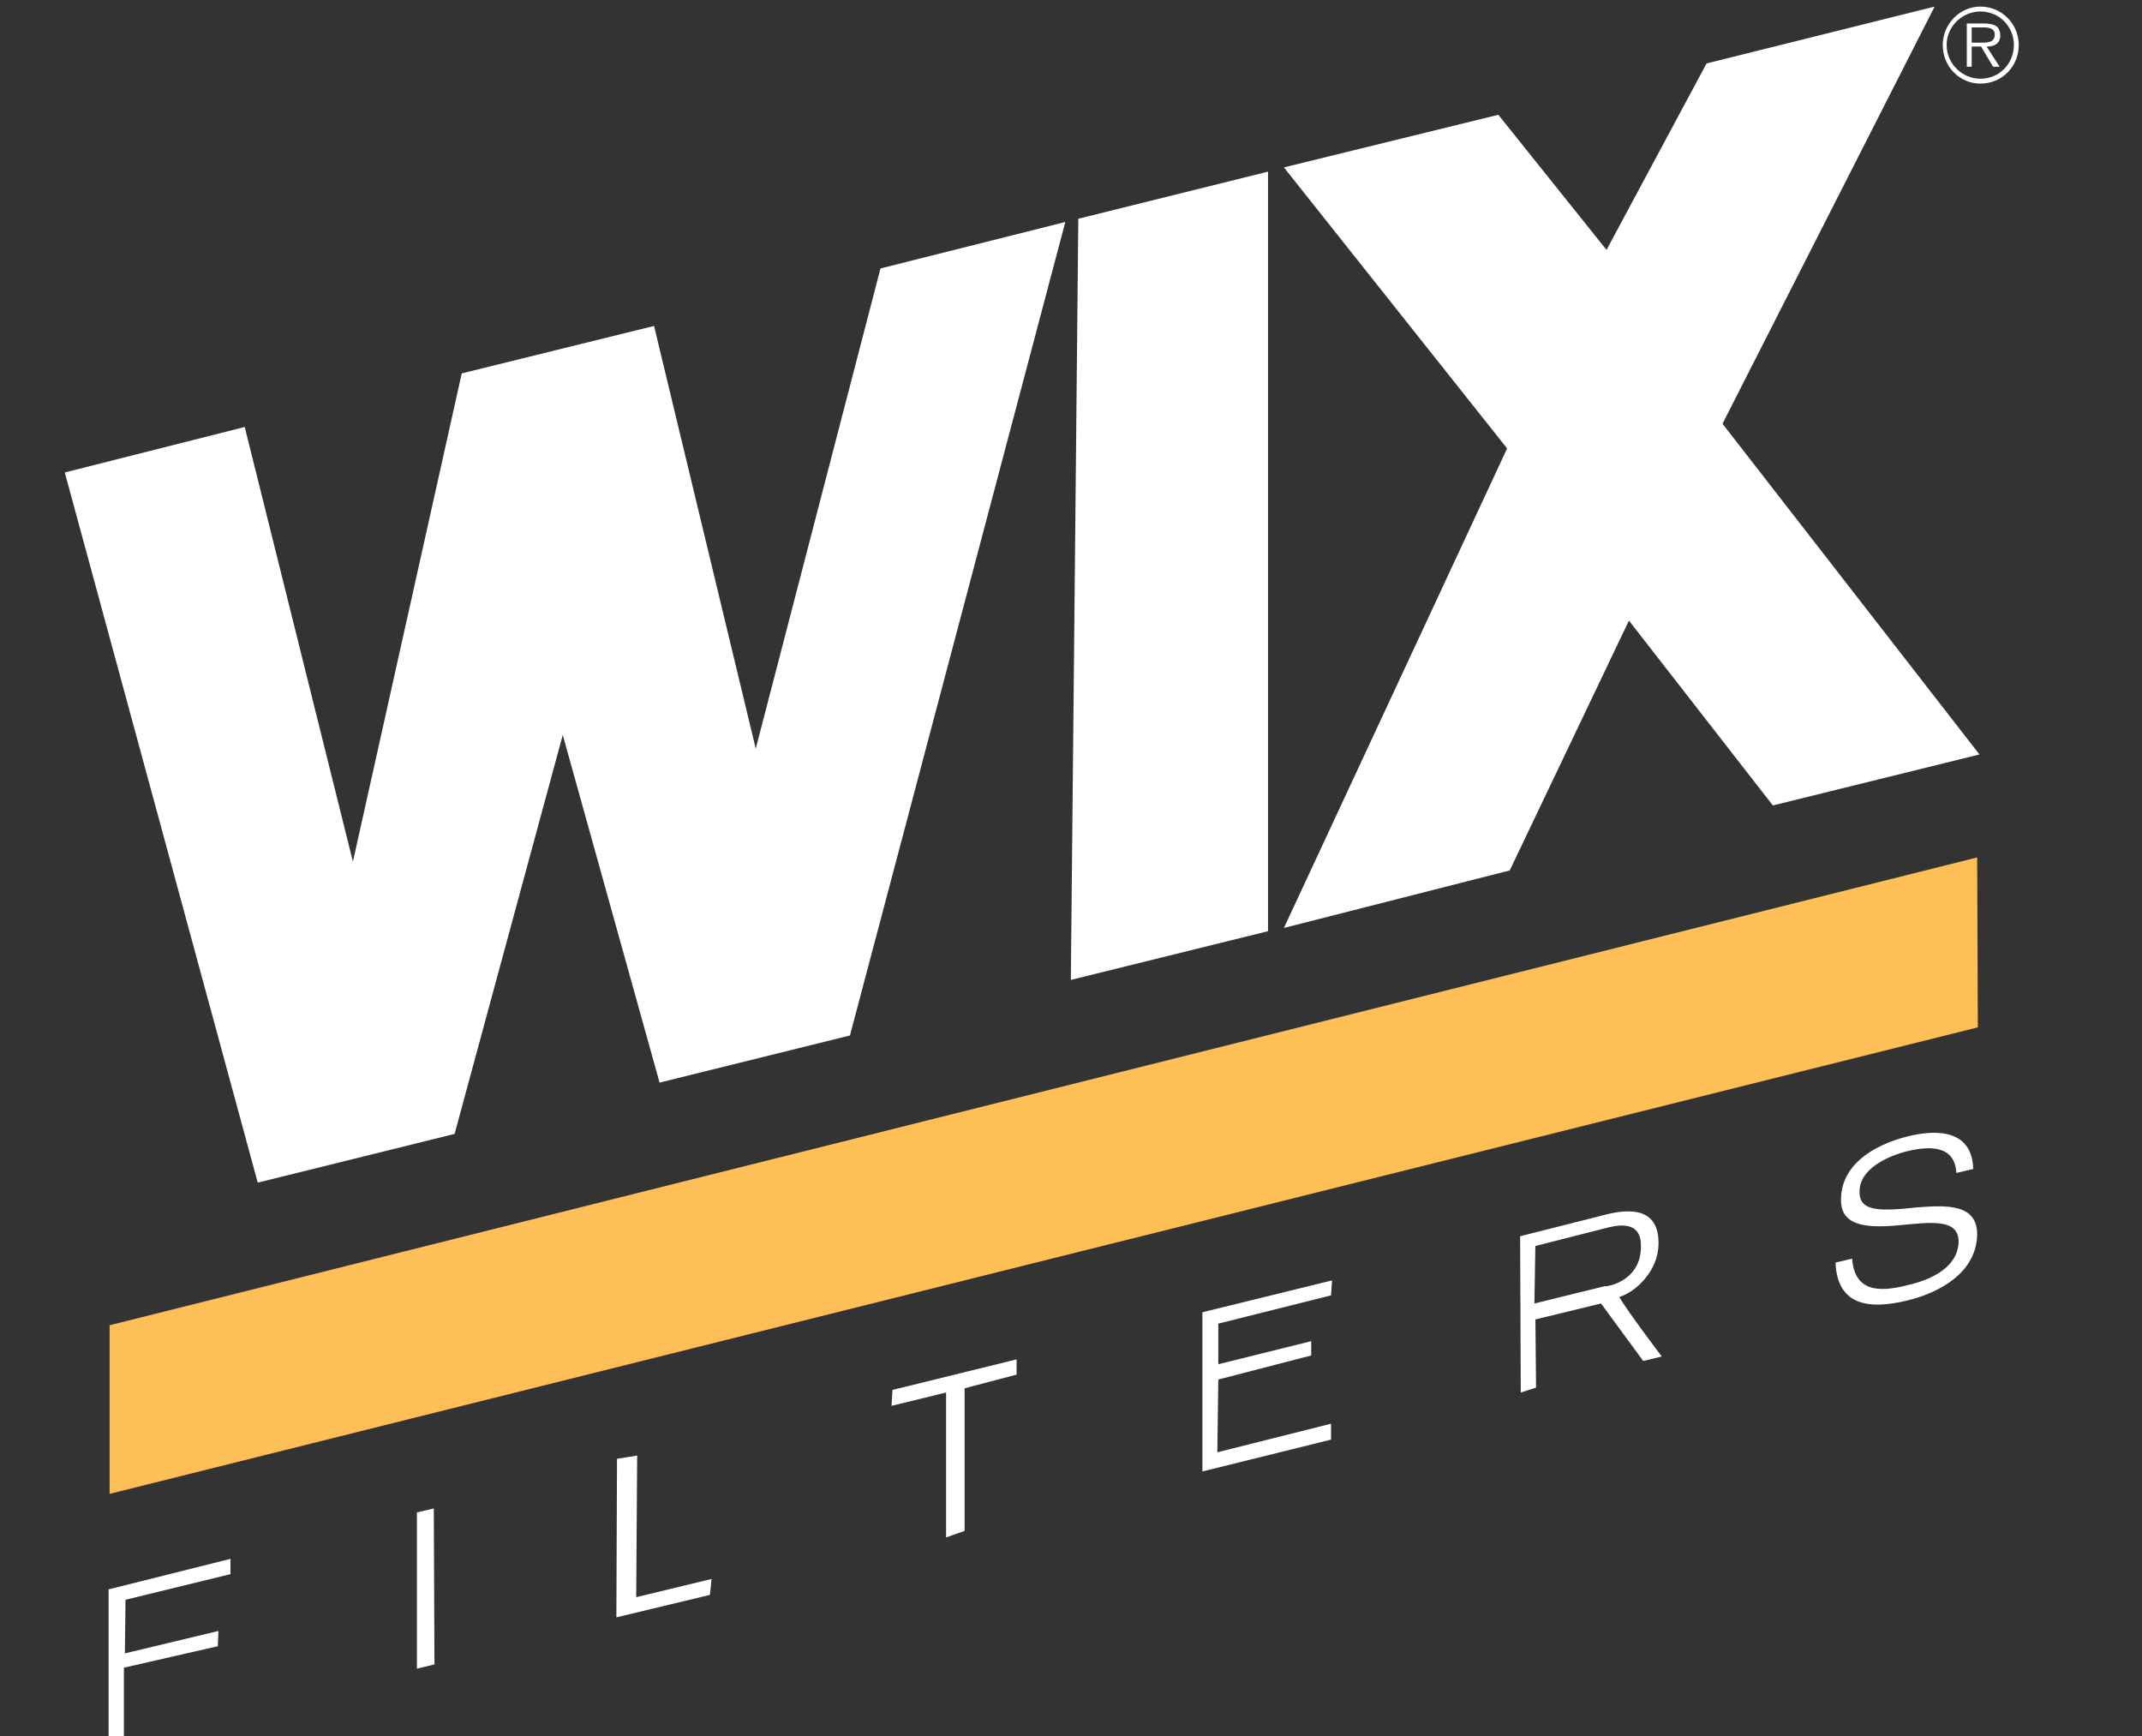 <?xml version="1.0" encoding="utf-8"?>
<!-- Generator: Adobe Illustrator 16.0.3, SVG Export Plug-In . SVG Version: 6.00 Build 0)  -->
<!DOCTYPE svg PUBLIC "-//W3C//DTD SVG 1.1//EN" "http://www.w3.org/Graphics/SVG/1.1/DTD/svg11.dtd">
<svg version="1.1" id="Layer_1" xmlns="http://www.w3.org/2000/svg" xmlns:xlink="http://www.w3.org/1999/xlink" x="0px" y="0px"
	 width="95px" height="77px" viewBox="0 0 95 77" enable-background="new 0 0 95 77" xml:space="preserve">
<rect x="0" y="0" width="95" height="77" fill="#333333" stroke="none"/>
<polygon fill="#FFFFFF" points="2.873,20.953 11.431,52.447 20.162,50.286 24.959,32.594 29.253,48.011 37.696,45.921 47.248,9.845 
	39.05,11.905 33.518,33.2 29.008,14.455 20.479,16.559 15.652,38.213 10.854,18.936 2.873,20.953 "/>
<polygon fill="#FFFFFF" points="56.238,7.612 47.824,9.701 47.493,43.457 56.238,41.296 56.238,7.612 "/>
<polygon fill="#FFFFFF" points="71.251,11.083 66.453,5.09 56.943,7.424 66.842,19.887 56.943,41.152 66.958,38.602 72.245,27.522 
	78.628,35.72 87.791,33.459 76.395,18.792 85.803,0.292 75.688,2.813 71.251,11.083 "/>
<polygon fill="#FFFFFF" points="4.817,70.486 10.221,69.132 10.221,69.81 5.567,70.946 5.538,73.324 9.688,72.33 9.659,73.007 
	5.495,73.958 5.495,77.128 4.817,77.373 4.817,70.486 "/>
<polygon fill="#FFFFFF" points="18.49,67.071 19.239,66.897 19.269,73.814 18.49,74.001 18.49,67.071 "/>
<polygon fill="#FFFFFF" points="27.365,64.694 28.259,64.551 28.216,70.832 31.559,70.024 31.486,70.73 27.337,71.726 
	27.365,64.694 "/>
<polygon fill="#FFFFFF" points="53.328,58.196 59.077,56.783 59.033,57.447 54.033,58.7 54.033,60.501 58.154,59.479 58.154,60.112 
	54.033,61.179 53.99,64.406 59.033,63.139 59.033,63.844 53.328,65.256 53.328,58.196 "/>
<path fill="#FFFFFF" d="M67.419,54.825l3.933-0.994c1.254-0.289,2.248-0.072,2.204,1.383c-0.028,1.109-0.95,2.061-1.743,2.306l0,0
	c0.433,0.72,1.888,2.637,1.888,2.637l-0.821,0.201l-1.873-2.551l-2.91,0.707l0.029,3.024l-0.678,0.217L67.419,54.825L67.419,54.825z
	 M68.053,57.807l3.154-0.777c-0.272,0.071,1.57-0.043,1.57-1.743c0.029-1.023-0.748-1.023-1.454-0.851l-3.228,0.821L68.053,57.807
	L68.053,57.807z"/>
<path fill="#FFFFFF" d="M86.768,52.016c-0.071-1.168-1.066-1.239-2.232-0.951c-1.182,0.317-2.061,0.951-2.061,1.743
	c-0.044,0.922,0.85,0.922,2.579,0.734c1.325-0.1,2.637-0.144,2.637,1.211c-0.044,1.7-1.672,2.564-3.055,2.91
	c-1.844,0.461-3.155,0.173-3.228-1.671l0.734-0.174c0.115,1.427,1.11,1.528,2.493,1.168c1.065-0.245,2.204-0.807,2.232-1.917
	c0-1.066-1.311-0.849-2.621-0.734c-1.7,0.173-2.637-0.072-2.594-1.182c0.028-1.526,1.484-2.377,2.882-2.737
	c1.483-0.389,2.938-0.245,2.981,1.427L86.768,52.016L86.768,52.016L86.768,52.016z"/>
<path fill="#FFFFFF" d="M86.163,1.993c0-0.922,0.749-1.701,1.671-1.701c0.951,0,1.7,0.778,1.7,1.701c0,0.965-0.749,1.714-1.7,1.714
	C86.912,3.707,86.163,2.958,86.163,1.993L86.163,1.993L86.163,1.993z M89.318,1.993c0-0.807-0.635-1.484-1.484-1.484
	c-0.82,0-1.499,0.677-1.499,1.484c0,0.821,0.679,1.498,1.499,1.498C88.684,3.491,89.318,2.813,89.318,1.993L89.318,1.993
	L89.318,1.993z M88.684,2.958h-0.288l-0.533-0.894h-0.417v0.894h-0.217V1.041h0.808c0.144,0,0.331,0.029,0.475,0.102
	c0.13,0.072,0.203,0.245,0.203,0.432c0,0.346-0.246,0.49-0.606,0.49L88.684,2.958L88.684,2.958z M87.791,1.892
	c0.288,0,0.677,0.029,0.677-0.36c0-0.273-0.245-0.317-0.489-0.317h-0.533v0.677H87.791L87.791,1.892L87.791,1.892z"/>
<polygon fill="#FEBF57" points="4.861,66.25 4.861,58.772 87.69,38.025 87.719,45.561 4.861,66.25 "/>
<polygon fill="#FFFFFF" points="41.96,61.755 39.54,62.346 39.583,61.64 45.086,60.286 45.086,60.962 42.781,61.567 42.781,67.893 
	41.96,68.181 41.96,61.755 "/>
</svg>
